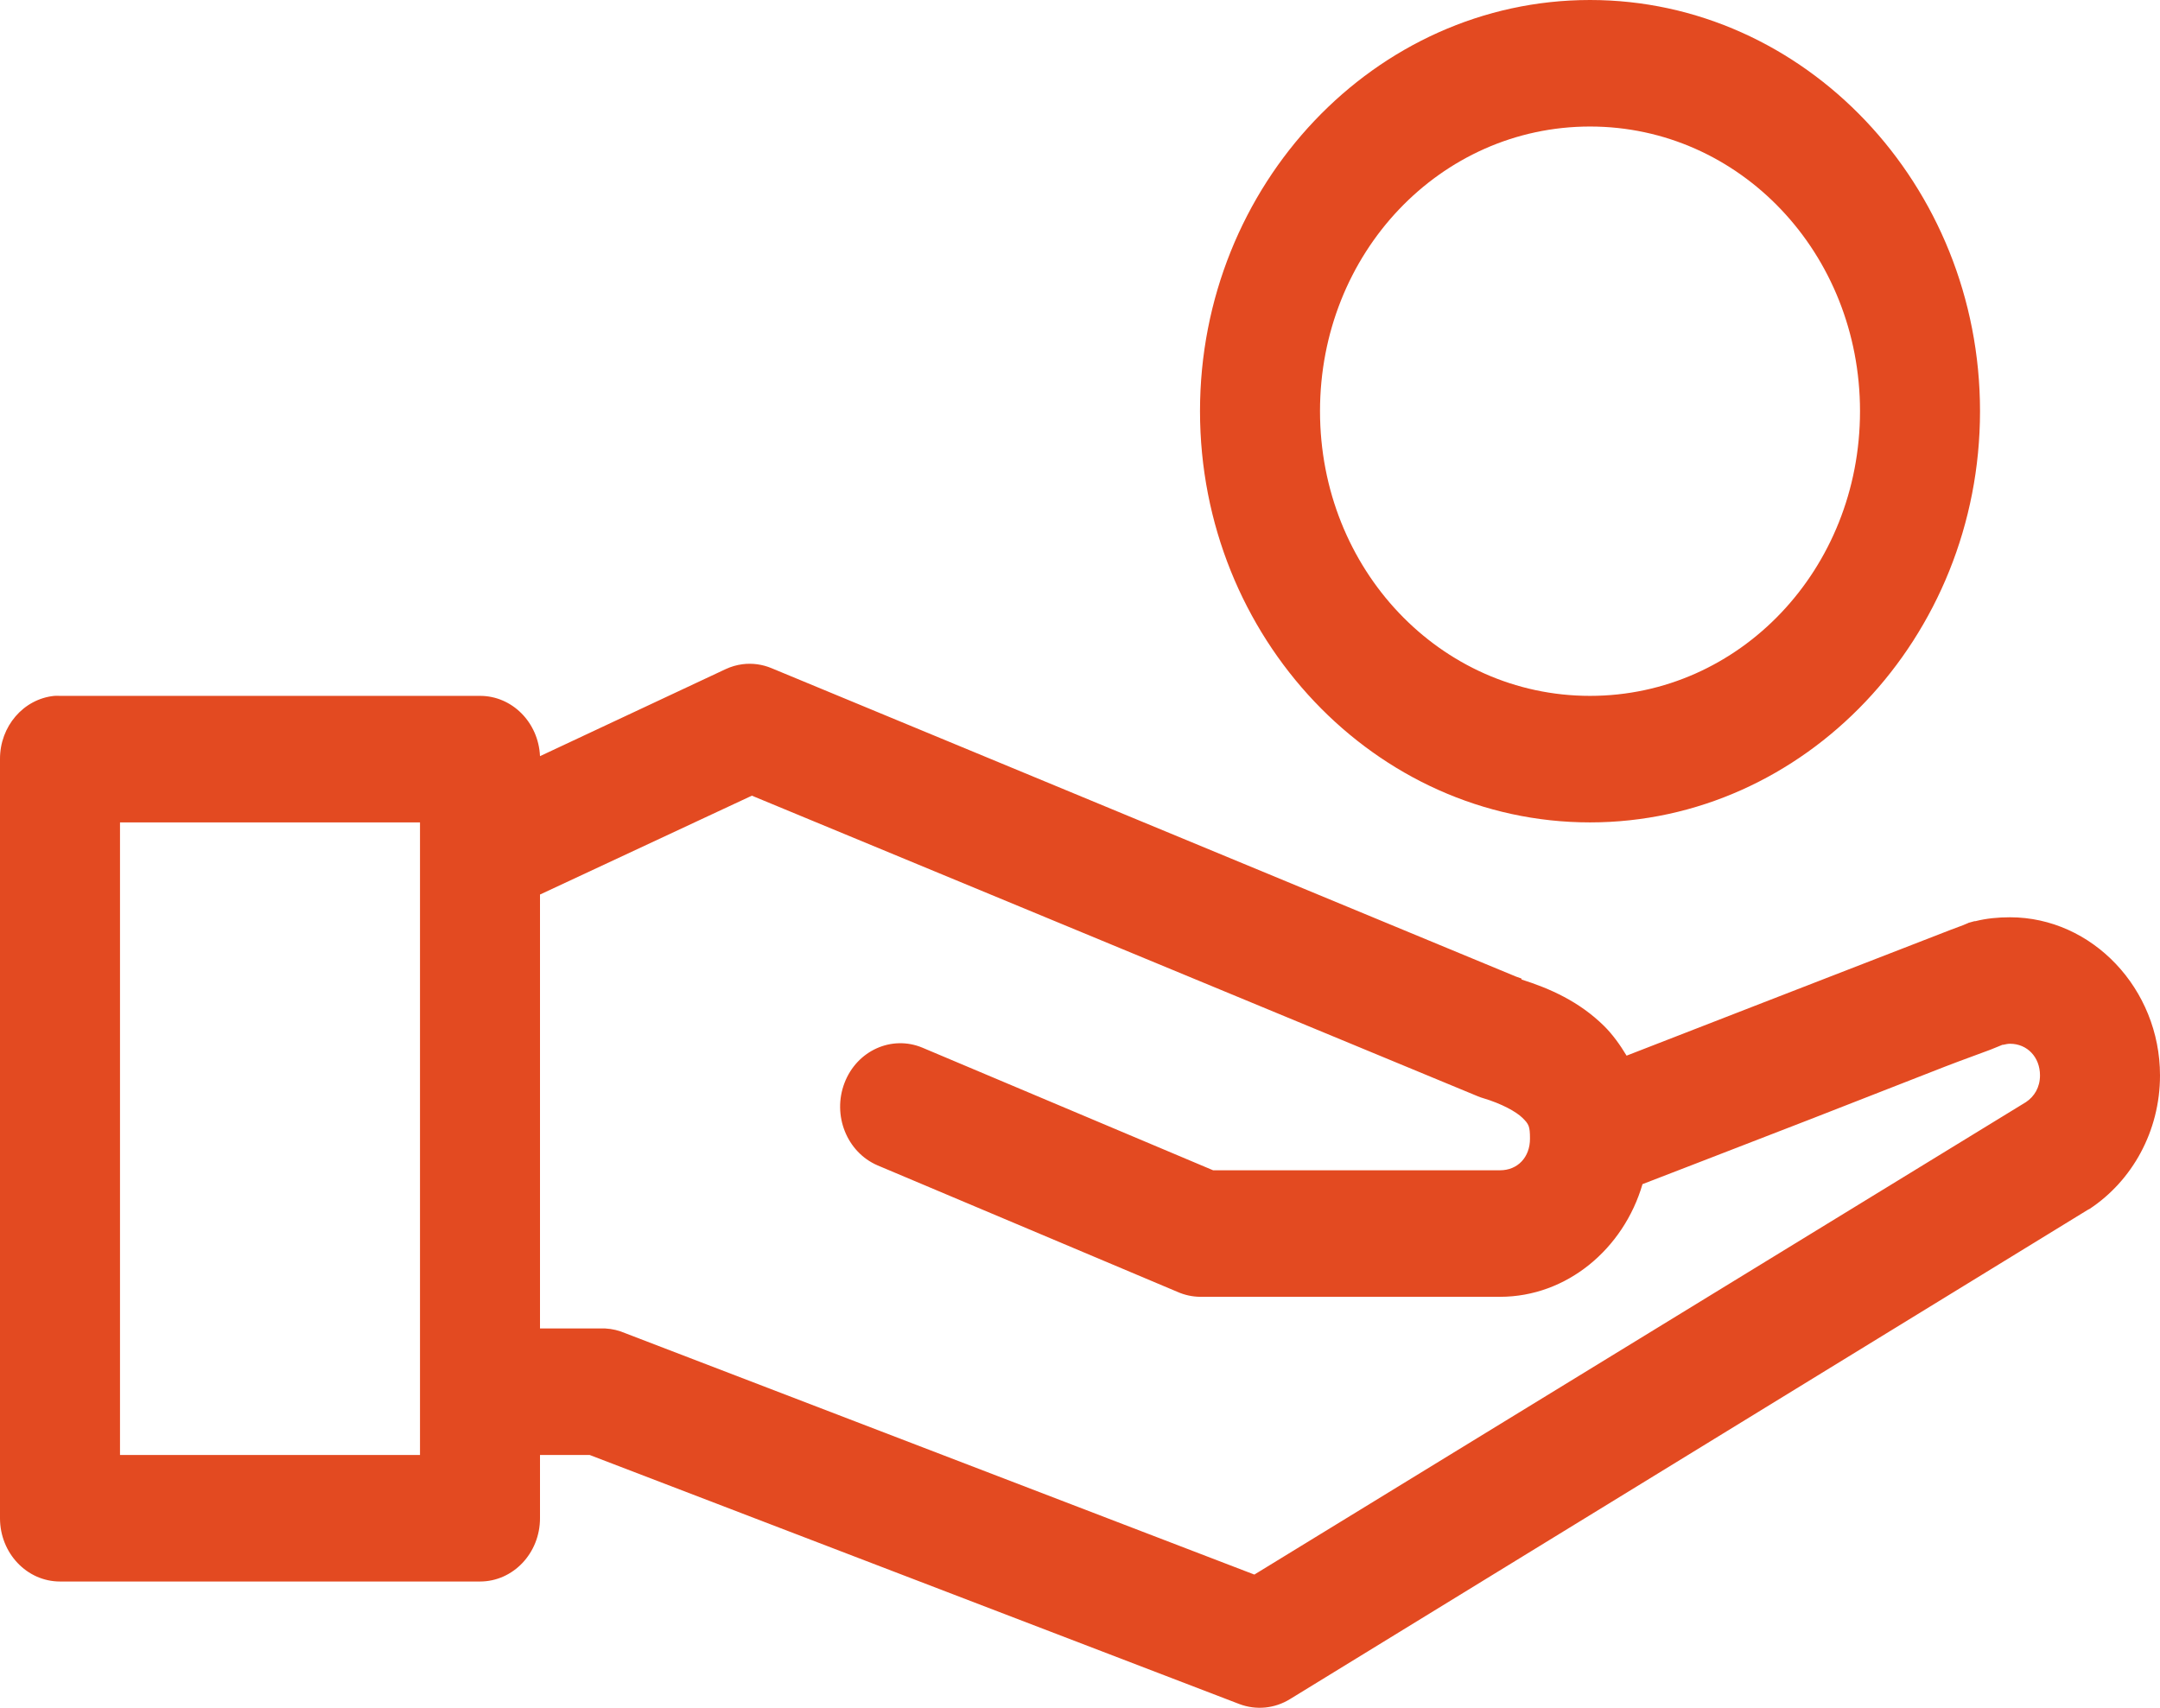 <?xml version="1.0" encoding="UTF-8"?>
<svg width="43px" height="34px" viewBox="0 0 43 34" version="1.1" xmlns="http://www.w3.org/2000/svg" xmlns:xlink="http://www.w3.org/1999/xlink">
    <!-- Generator: Sketch 52.4 (67378) - http://www.bohemiancoding.com/sketch -->
    <title>noun_pay_1134890_000000</title>
    <desc>Created with Sketch.</desc>
    <g id="Page-1" stroke="none" stroke-width="1" fill="none" fill-rule="evenodd">
        <g id="Competitive-Pay" transform="translate(-8, -11)" fill="#E34A21" fill-rule="nonzero">
            <g id="noun_pay_1134890_000000" transform="translate(8, 11)">
                <path d="M31.653,0 C27.379,0 23.889,3.68 23.889,8.186 C23.889,12.692 27.379,16.373 31.653,16.373 C35.927,16.373 39.417,12.692 39.417,8.186 C39.417,3.68 35.927,0 31.653,0 Z M31.653,2.519 C34.635,2.519 37.028,5.041 37.028,8.186 C37.028,11.331 34.635,13.854 31.653,13.854 C28.67,13.854 26.278,11.331 26.278,8.186 C26.278,5.041 28.67,2.519 31.653,2.519 Z M14.781,13.224 C14.665,13.239 14.552,13.272 14.445,13.322 L10.75,15.054 C10.72,14.382 10.194,13.853 9.556,13.854 L1.194,13.854 C1.157,13.852 1.12,13.852 1.082,13.854 C0.467,13.915 -0.003,14.461 1.12956384e-05,15.113 L1.12956384e-05,30.226 C7.72503414e-05,30.922 0.535,31.486 1.194,31.486 L9.556,31.486 C10.215,31.486 10.75,30.922 10.75,30.226 L10.75,28.967 L11.739,28.967 L24.673,33.926 C25.006,34.052 25.375,34.016 25.681,33.827 L41.563,24.086 C41.575,24.08 41.588,24.074 41.6,24.067 C42.442,23.51 43,22.526 43,21.41 C43,19.686 41.649,18.262 40.014,18.262 C39.774,18.262 39.547,18.284 39.323,18.34 C39.317,18.34 39.311,18.34 39.305,18.34 C39.139,18.383 39.2,18.371 39.174,18.38 C39.148,18.389 39.115,18.406 39.081,18.419 C39.012,18.445 38.932,18.475 38.819,18.517 C38.594,18.604 38.275,18.729 37.905,18.872 C37.166,19.157 36.184,19.539 35.217,19.915 C33.791,20.469 33.024,20.766 32.381,21.017 C32.25,20.799 32.1,20.591 31.933,20.426 C31.435,19.936 30.854,19.68 30.29,19.501 L30.29,19.482 L30.178,19.442 L15.36,13.303 C15.176,13.226 14.977,13.199 14.781,13.224 Z M14.968,15.841 L29.413,21.823 C29.45,21.839 29.487,21.852 29.525,21.863 C29.893,21.972 30.184,22.133 30.309,22.256 C30.434,22.38 30.458,22.419 30.458,22.67 C30.458,23.04 30.213,23.299 29.861,23.299 L24.15,23.299 L18.365,20.859 C17.752,20.602 17.058,20.916 16.812,21.56 C16.565,22.205 16.859,22.938 17.469,23.201 L23.441,25.72 C23.583,25.783 23.735,25.816 23.889,25.818 L29.861,25.818 C31.195,25.818 32.322,24.861 32.698,23.575 C33.095,23.42 34.37,22.932 36.057,22.276 C37.023,21.901 37.99,21.518 38.726,21.233 C39.094,21.091 39.402,20.983 39.622,20.899 C39.725,20.86 39.806,20.822 39.865,20.8 L39.883,20.8 C39.924,20.791 39.97,20.78 40.014,20.78 C40.358,20.78 40.611,21.047 40.611,21.41 C40.611,21.645 40.5,21.83 40.331,21.942 L24.971,31.348 L12.355,26.507 C12.222,26.462 12.084,26.442 11.944,26.448 L10.75,26.448 L10.75,17.809 L14.968,15.841 Z M2.389,16.373 L8.361,16.373 L8.361,28.967 L2.389,28.967 L2.389,16.373 Z" id="Shape"></path>
            </g>
        </g>
    </g>
</svg>